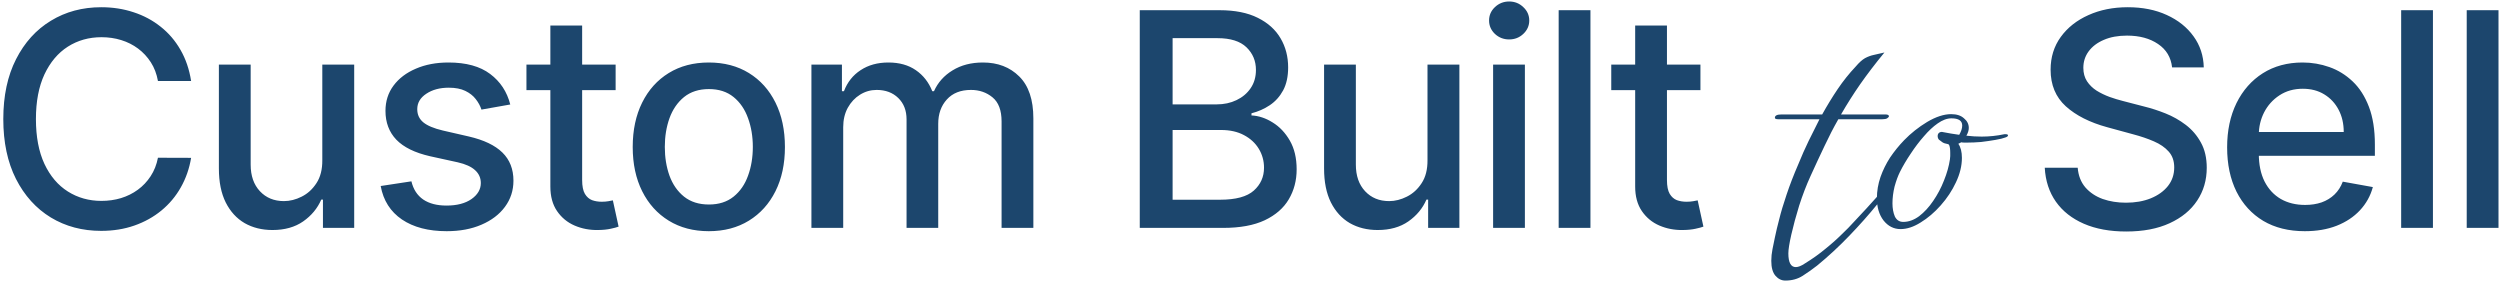 <svg width="735" height="83" viewBox="0 0 735 83" fill="none" xmlns="http://www.w3.org/2000/svg">
<path d="M56.188 23.812H46.438C46.062 21.729 45.365 19.896 44.344 18.312C43.323 16.729 42.073 15.385 40.594 14.281C39.115 13.177 37.458 12.344 35.625 11.781C33.812 11.219 31.885 10.938 29.844 10.938C26.156 10.938 22.854 11.865 19.938 13.719C17.042 15.573 14.75 18.292 13.062 21.875C11.396 25.458 10.562 29.833 10.562 35C10.562 40.208 11.396 44.604 13.062 48.188C14.75 51.771 17.052 54.479 19.969 56.312C22.885 58.146 26.167 59.062 29.812 59.062C31.833 59.062 33.75 58.792 35.562 58.25C37.396 57.688 39.052 56.865 40.531 55.781C42.01 54.698 43.26 53.375 44.281 51.812C45.323 50.229 46.042 48.417 46.438 46.375L56.188 46.406C55.667 49.552 54.656 52.448 53.156 55.094C51.677 57.719 49.771 59.99 47.438 61.906C45.125 63.802 42.479 65.271 39.5 66.312C36.521 67.354 33.271 67.875 29.75 67.875C24.208 67.875 19.271 66.562 14.938 63.938C10.604 61.292 7.188 57.51 4.688 52.594C2.208 47.677 0.969 41.812 0.969 35C0.969 28.167 2.219 22.302 4.719 17.406C7.219 12.49 10.635 8.719 14.969 6.094C19.302 3.448 24.229 2.125 29.75 2.125C33.146 2.125 36.312 2.615 39.25 3.594C42.208 4.552 44.865 5.969 47.219 7.844C49.573 9.698 51.521 11.969 53.062 14.656C54.604 17.323 55.646 20.375 56.188 23.812ZM94.758 47.094V19H104.133V67H94.946V58.688H94.446C93.342 61.25 91.571 63.385 89.133 65.094C86.717 66.781 83.706 67.625 80.102 67.625C77.019 67.625 74.29 66.948 71.915 65.594C69.561 64.219 67.706 62.188 66.352 59.5C65.019 56.812 64.352 53.49 64.352 49.531V19H73.696V48.406C73.696 51.677 74.602 54.281 76.415 56.219C78.227 58.156 80.581 59.125 83.477 59.125C85.227 59.125 86.967 58.688 88.696 57.812C90.446 56.938 91.894 55.615 93.04 53.844C94.206 52.073 94.779 49.823 94.758 47.094ZM150.017 30.719L141.548 32.219C141.194 31.135 140.631 30.104 139.861 29.125C139.111 28.146 138.09 27.344 136.798 26.719C135.506 26.094 133.892 25.781 131.954 25.781C129.309 25.781 127.1 26.375 125.329 27.562C123.559 28.729 122.673 30.24 122.673 32.094C122.673 33.698 123.267 34.99 124.454 35.969C125.642 36.948 127.559 37.75 130.204 38.375L137.829 40.125C142.246 41.146 145.538 42.719 147.704 44.844C149.871 46.969 150.954 49.729 150.954 53.125C150.954 56 150.121 58.562 148.454 60.812C146.809 63.042 144.506 64.792 141.548 66.062C138.611 67.333 135.204 67.969 131.329 67.969C125.954 67.969 121.569 66.823 118.173 64.531C114.777 62.219 112.694 58.938 111.923 54.688L120.954 53.312C121.517 55.667 122.673 57.448 124.423 58.656C126.173 59.844 128.454 60.438 131.267 60.438C134.329 60.438 136.777 59.802 138.611 58.531C140.444 57.24 141.361 55.667 141.361 53.812C141.361 52.312 140.798 51.052 139.673 50.031C138.569 49.01 136.871 48.24 134.579 47.719L126.454 45.938C121.975 44.917 118.663 43.292 116.517 41.062C114.392 38.833 113.329 36.01 113.329 32.594C113.329 29.76 114.121 27.281 115.704 25.156C117.288 23.031 119.475 21.375 122.267 20.188C125.059 18.979 128.256 18.375 131.861 18.375C137.048 18.375 141.131 19.5 144.111 21.75C147.09 23.979 149.059 26.969 150.017 30.719ZM180.994 19V26.5H154.775V19H180.994ZM161.807 7.5H171.15V52.906C171.15 54.719 171.421 56.083 171.963 57C172.504 57.896 173.202 58.51 174.057 58.844C174.932 59.156 175.879 59.312 176.9 59.312C177.65 59.312 178.307 59.26 178.869 59.156C179.432 59.052 179.869 58.969 180.182 58.906L181.869 66.625C181.327 66.833 180.557 67.042 179.557 67.25C178.557 67.479 177.307 67.604 175.807 67.625C173.348 67.667 171.057 67.229 168.932 66.312C166.807 65.396 165.088 63.979 163.775 62.062C162.463 60.146 161.807 57.74 161.807 54.844V7.5ZM208.393 67.969C203.893 67.969 199.966 66.938 196.612 64.875C193.258 62.812 190.654 59.927 188.799 56.219C186.945 52.51 186.018 48.177 186.018 43.219C186.018 38.24 186.945 33.885 188.799 30.156C190.654 26.427 193.258 23.531 196.612 21.469C199.966 19.406 203.893 18.375 208.393 18.375C212.893 18.375 216.82 19.406 220.174 21.469C223.529 23.531 226.133 26.427 227.987 30.156C229.841 33.885 230.768 38.24 230.768 43.219C230.768 48.177 229.841 52.51 227.987 56.219C226.133 59.927 223.529 62.812 220.174 64.875C216.82 66.938 212.893 67.969 208.393 67.969ZM208.424 60.125C211.341 60.125 213.758 59.354 215.674 57.812C217.591 56.271 219.008 54.219 219.924 51.656C220.862 49.094 221.331 46.271 221.331 43.188C221.331 40.125 220.862 37.312 219.924 34.75C219.008 32.167 217.591 30.094 215.674 28.531C213.758 26.969 211.341 26.188 208.424 26.188C205.487 26.188 203.049 26.969 201.112 28.531C199.195 30.094 197.768 32.167 196.831 34.75C195.914 37.312 195.456 40.125 195.456 43.188C195.456 46.271 195.914 49.094 196.831 51.656C197.768 54.219 199.195 56.271 201.112 57.812C203.049 59.354 205.487 60.125 208.424 60.125ZM238.558 67V19H247.527V26.812H248.12C249.12 24.167 250.756 22.104 253.027 20.625C255.297 19.125 258.016 18.375 261.183 18.375C264.391 18.375 267.079 19.125 269.245 20.625C271.433 22.125 273.047 24.188 274.089 26.812H274.589C275.735 24.25 277.558 22.208 280.058 20.688C282.558 19.146 285.537 18.375 288.995 18.375C293.349 18.375 296.902 19.74 299.652 22.469C302.422 25.198 303.808 29.312 303.808 34.812V67H294.464V35.688C294.464 32.438 293.579 30.083 291.808 28.625C290.037 27.167 287.922 26.438 285.464 26.438C282.422 26.438 280.058 27.375 278.37 29.25C276.683 31.104 275.839 33.49 275.839 36.406V67H266.527V35.094C266.527 32.49 265.714 30.396 264.089 28.812C262.464 27.229 260.349 26.438 257.745 26.438C255.974 26.438 254.339 26.906 252.839 27.844C251.36 28.76 250.162 30.042 249.245 31.688C248.349 33.333 247.902 35.24 247.902 37.406V67H238.558ZM335.09 67V3H358.528C363.069 3 366.83 3.75 369.809 5.25C372.788 6.729 375.017 8.74 376.497 11.281C377.976 13.802 378.715 16.646 378.715 19.812C378.715 22.479 378.226 24.729 377.247 26.562C376.267 28.375 374.955 29.833 373.309 30.938C371.684 32.021 369.892 32.812 367.934 33.312V33.938C370.059 34.042 372.132 34.729 374.153 36C376.194 37.25 377.882 39.031 379.215 41.344C380.549 43.656 381.215 46.469 381.215 49.781C381.215 53.052 380.444 55.99 378.903 58.594C377.382 61.177 375.028 63.229 371.84 64.75C368.653 66.25 364.58 67 359.622 67H335.09ZM344.747 58.719H358.684C363.309 58.719 366.622 57.823 368.622 56.031C370.622 54.24 371.622 52 371.622 49.312C371.622 47.292 371.111 45.438 370.09 43.75C369.069 42.062 367.611 40.719 365.715 39.719C363.84 38.719 361.611 38.219 359.028 38.219H344.747V58.719ZM344.747 30.688H357.684C359.851 30.688 361.799 30.271 363.528 29.438C365.278 28.604 366.663 27.438 367.684 25.938C368.726 24.417 369.247 22.625 369.247 20.562C369.247 17.917 368.319 15.698 366.465 13.906C364.611 12.115 361.767 11.219 357.934 11.219H344.747V30.688ZM419.685 47.094V19H429.06V67H419.872V58.688H419.372C418.268 61.25 416.497 63.385 414.06 65.094C411.643 66.781 408.633 67.625 405.028 67.625C401.945 67.625 399.216 66.948 396.841 65.594C394.487 64.219 392.633 62.188 391.278 59.5C389.945 56.812 389.278 53.49 389.278 49.531V19H398.622V48.406C398.622 51.677 399.528 54.281 401.341 56.219C403.153 58.156 405.508 59.125 408.403 59.125C410.153 59.125 411.893 58.688 413.622 57.812C415.372 56.938 416.82 55.615 417.966 53.844C419.133 52.073 419.706 49.823 419.685 47.094ZM438.974 67V19H448.318V67H438.974ZM443.693 11.594C442.068 11.594 440.672 11.052 439.506 9.969C438.36 8.865 437.787 7.552 437.787 6.031C437.787 4.49 438.36 3.177 439.506 2.094C440.672 0.99 442.068 0.437 443.693 0.437C445.318 0.437 446.704 0.99 447.849 2.094C449.016 3.177 449.599 4.49 449.599 6.031C449.599 7.552 449.016 8.865 447.849 9.969C446.704 11.052 445.318 11.594 443.693 11.594ZM467.592 3V67H458.248V3H467.592ZM499.929 19V26.5H473.71V19H499.929ZM480.741 7.5H490.085V52.906C490.085 54.719 490.356 56.083 490.897 57C491.439 57.896 492.137 58.51 492.991 58.844C493.866 59.156 494.814 59.312 495.835 59.312C496.585 59.312 497.241 59.26 497.804 59.156C498.366 59.052 498.804 58.969 499.116 58.906L500.804 66.625C500.262 66.833 499.491 67.042 498.491 67.25C497.491 67.479 496.241 67.604 494.741 67.625C492.283 67.667 489.991 67.229 487.866 66.312C485.741 65.396 484.022 63.979 482.71 62.062C481.397 60.146 480.741 57.74 480.741 54.844V7.5ZM524.896 82.488C523.782 82.488 522.814 82.019 521.992 81.08C521.171 80.141 520.76 78.675 520.76 76.68C520.76 75.565 520.878 74.421 521.112 73.248C521.23 72.661 521.464 71.517 521.816 69.816C522.168 68.115 522.579 66.384 523.048 64.624C523.576 62.453 524.31 59.989 525.248 57.232C526.187 54.416 527.331 51.453 528.68 48.344C529.678 45.88 530.704 43.563 531.76 41.392C532.816 39.221 533.872 37.109 534.928 35.056H522.784C522.139 35.056 521.816 34.909 521.816 34.616C521.816 33.971 522.462 33.648 523.752 33.648H535.72C537.187 31.008 538.712 28.515 540.296 26.168C541.88 23.821 543.64 21.621 545.576 19.568C546.574 18.395 547.483 17.573 548.304 17.104C549.184 16.635 550.064 16.312 550.944 16.136C551.883 15.901 552.91 15.667 554.024 15.432C551.326 18.717 548.95 21.827 546.896 24.76C544.902 27.635 543.024 30.597 541.264 33.648H554.288C554.992 33.648 555.344 33.824 555.344 34.176C555.344 34.352 555.168 34.557 554.816 34.792C554.523 34.968 554.054 35.056 553.408 35.056H540.472C539.064 37.52 537.715 40.131 536.424 42.888C535.134 45.587 533.755 48.549 532.288 51.776C531.056 54.475 529.942 57.379 528.944 60.488C528.006 63.539 527.243 66.355 526.656 68.936C526.07 71.517 525.776 73.365 525.776 74.48C525.776 77.179 526.51 78.528 527.976 78.528C528.68 78.528 529.56 78.176 530.616 77.472C532.904 76.064 534.958 74.597 536.776 73.072C538.595 71.605 540.326 70.051 541.968 68.408C542.848 67.587 543.875 66.531 545.048 65.24C546.28 63.949 547.512 62.629 548.744 61.28C549.976 59.931 551.062 58.728 552 57.672L553.496 56C553.672 55.824 553.819 55.736 553.936 55.736C554.288 55.736 554.464 55.971 554.464 56.44C554.464 56.733 554.347 57.027 554.112 57.32C553.819 57.789 553.496 58.229 553.144 58.64C552.734 59.051 552.352 59.491 552 59.96C549.478 63.069 546.691 66.208 543.64 69.376C540.59 72.544 537.451 75.448 534.224 78.088C532.875 79.144 531.467 80.141 530 81.08C528.534 82.019 526.832 82.488 524.896 82.488ZM558.761 67.352C556.766 67.352 555.094 66.501 553.745 64.8C552.454 63.099 551.809 60.928 551.809 58.288C551.809 56.176 552.161 54.093 552.865 52.04C553.569 50.045 554.507 48.139 555.681 46.32C556.913 44.501 558.291 42.8 559.817 41.216C561.811 39.163 564.07 37.373 566.593 35.848C569.174 34.323 571.521 33.56 573.633 33.56C575.275 33.56 576.537 33.971 577.417 34.792C578.355 35.555 578.825 36.493 578.825 37.608C578.825 38.312 578.59 39.075 578.121 39.896C579.646 40.072 581.142 40.16 582.609 40.16C583.723 40.16 584.838 40.101 585.953 39.984C587.067 39.867 588.182 39.691 589.297 39.456H589.649C590.118 39.456 590.353 39.573 590.353 39.808C590.353 40.043 590.089 40.248 589.561 40.424C588.974 40.659 588.006 40.893 586.657 41.128C585.307 41.363 583.899 41.568 582.433 41.744C580.966 41.861 579.646 41.92 578.473 41.92C578.062 41.92 577.71 41.92 577.417 41.92C577.123 41.92 576.859 41.891 576.625 41.832L575.745 42.272C576.449 43.269 576.801 44.648 576.801 46.408C576.801 48.755 576.214 51.16 575.041 53.624C573.926 56.029 572.43 58.288 570.553 60.4C568.734 62.453 566.769 64.125 564.657 65.416C562.603 66.707 560.638 67.352 558.761 67.352ZM559.553 65.24C561.137 65.24 562.691 64.683 564.217 63.568C565.742 62.395 567.121 60.899 568.353 59.08C569.643 57.203 570.699 55.208 571.521 53.096C572.401 50.925 572.987 48.843 573.281 46.848C573.339 46.496 573.369 46.173 573.369 45.88C573.369 45.528 573.369 45.205 573.369 44.912C573.369 44.384 573.339 43.915 573.281 43.504C573.222 43.035 573.105 42.683 572.929 42.448C572.811 42.448 572.723 42.419 572.665 42.36C571.961 42.243 571.433 42.067 571.081 41.832C570.787 41.597 570.435 41.333 570.025 41.04C569.79 40.747 569.673 40.395 569.673 39.984C569.673 39.573 569.819 39.251 570.113 39.016C570.465 38.781 570.846 38.723 571.257 38.84C572.723 39.133 574.307 39.397 576.009 39.632C576.595 38.635 576.889 37.725 576.889 36.904C576.889 35.496 575.833 34.792 573.721 34.792C572.43 34.792 571.081 35.291 569.673 36.288C568.323 37.227 566.974 38.488 565.625 40.072C564.275 41.597 562.985 43.299 561.753 45.176C560.521 46.995 559.465 48.784 558.585 50.544C557.998 51.717 557.47 53.155 557.001 54.856C556.59 56.557 556.385 58.2 556.385 59.784C556.385 61.251 556.619 62.541 557.089 63.656C557.617 64.712 558.438 65.24 559.553 65.24ZM638.596 19.812C638.263 16.854 636.888 14.562 634.471 12.938C632.054 11.292 629.013 10.469 625.346 10.469C622.721 10.469 620.45 10.885 618.533 11.719C616.617 12.531 615.127 13.656 614.065 15.094C613.023 16.51 612.502 18.125 612.502 19.938C612.502 21.458 612.856 22.771 613.565 23.875C614.294 24.979 615.242 25.906 616.408 26.656C617.596 27.385 618.867 28 620.221 28.5C621.575 28.979 622.877 29.375 624.127 29.688L630.377 31.312C632.419 31.812 634.513 32.49 636.658 33.344C638.804 34.198 640.794 35.323 642.627 36.719C644.461 38.115 645.94 39.844 647.065 41.906C648.211 43.969 648.783 46.438 648.783 49.312C648.783 52.938 647.846 56.156 645.971 58.969C644.117 61.781 641.419 64 637.877 65.625C634.356 67.25 630.096 68.062 625.096 68.062C620.304 68.062 616.158 67.302 612.658 65.781C609.158 64.26 606.419 62.104 604.44 59.312C602.461 56.5 601.367 53.167 601.158 49.312H610.846C611.033 51.625 611.783 53.552 613.096 55.094C614.429 56.615 616.127 57.75 618.19 58.5C620.273 59.229 622.554 59.594 625.033 59.594C627.763 59.594 630.19 59.167 632.315 58.312C634.461 57.438 636.148 56.229 637.377 54.688C638.606 53.125 639.221 51.302 639.221 49.219C639.221 47.323 638.679 45.771 637.596 44.562C636.533 43.354 635.086 42.354 633.252 41.562C631.44 40.771 629.388 40.073 627.096 39.469L619.533 37.406C614.408 36.01 610.346 33.958 607.346 31.25C604.367 28.542 602.877 24.958 602.877 20.5C602.877 16.812 603.877 13.594 605.877 10.844C607.877 8.094 610.586 5.958 614.002 4.438C617.419 2.896 621.273 2.125 625.565 2.125C629.898 2.125 633.721 2.885 637.033 4.406C640.367 5.927 642.992 8.021 644.908 10.688C646.825 13.333 647.825 16.375 647.908 19.812H638.596ZM677.62 67.969C672.891 67.969 668.818 66.958 665.401 64.938C662.005 62.896 659.38 60.031 657.526 56.344C655.693 52.635 654.776 48.292 654.776 43.312C654.776 38.396 655.693 34.062 657.526 30.312C659.38 26.562 661.964 23.635 665.276 21.531C668.61 19.427 672.505 18.375 676.964 18.375C679.672 18.375 682.297 18.823 684.839 19.719C687.38 20.615 689.662 22.021 691.682 23.938C693.703 25.854 695.297 28.344 696.464 31.406C697.63 34.448 698.214 38.146 698.214 42.5V45.812H660.057V38.812H689.057C689.057 36.354 688.557 34.177 687.557 32.281C686.557 30.365 685.151 28.854 683.339 27.75C681.547 26.646 679.443 26.094 677.026 26.094C674.401 26.094 672.11 26.74 670.151 28.031C668.214 29.302 666.714 30.969 665.651 33.031C664.61 35.073 664.089 37.292 664.089 39.688V45.156C664.089 48.365 664.651 51.094 665.776 53.344C666.922 55.594 668.516 57.312 670.557 58.5C672.599 59.667 674.985 60.25 677.714 60.25C679.485 60.25 681.099 60 682.557 59.5C684.016 58.979 685.276 58.208 686.339 57.188C687.401 56.167 688.214 54.906 688.776 53.406L697.62 55C696.912 57.604 695.641 59.885 693.807 61.844C691.995 63.781 689.714 65.292 686.964 66.375C684.235 67.438 681.12 67.969 677.62 67.969ZM715.285 3V67H705.941V3H715.285ZM734.559 3V67H725.215V3H734.559Z" fill="#1C466D"/>
</svg>
